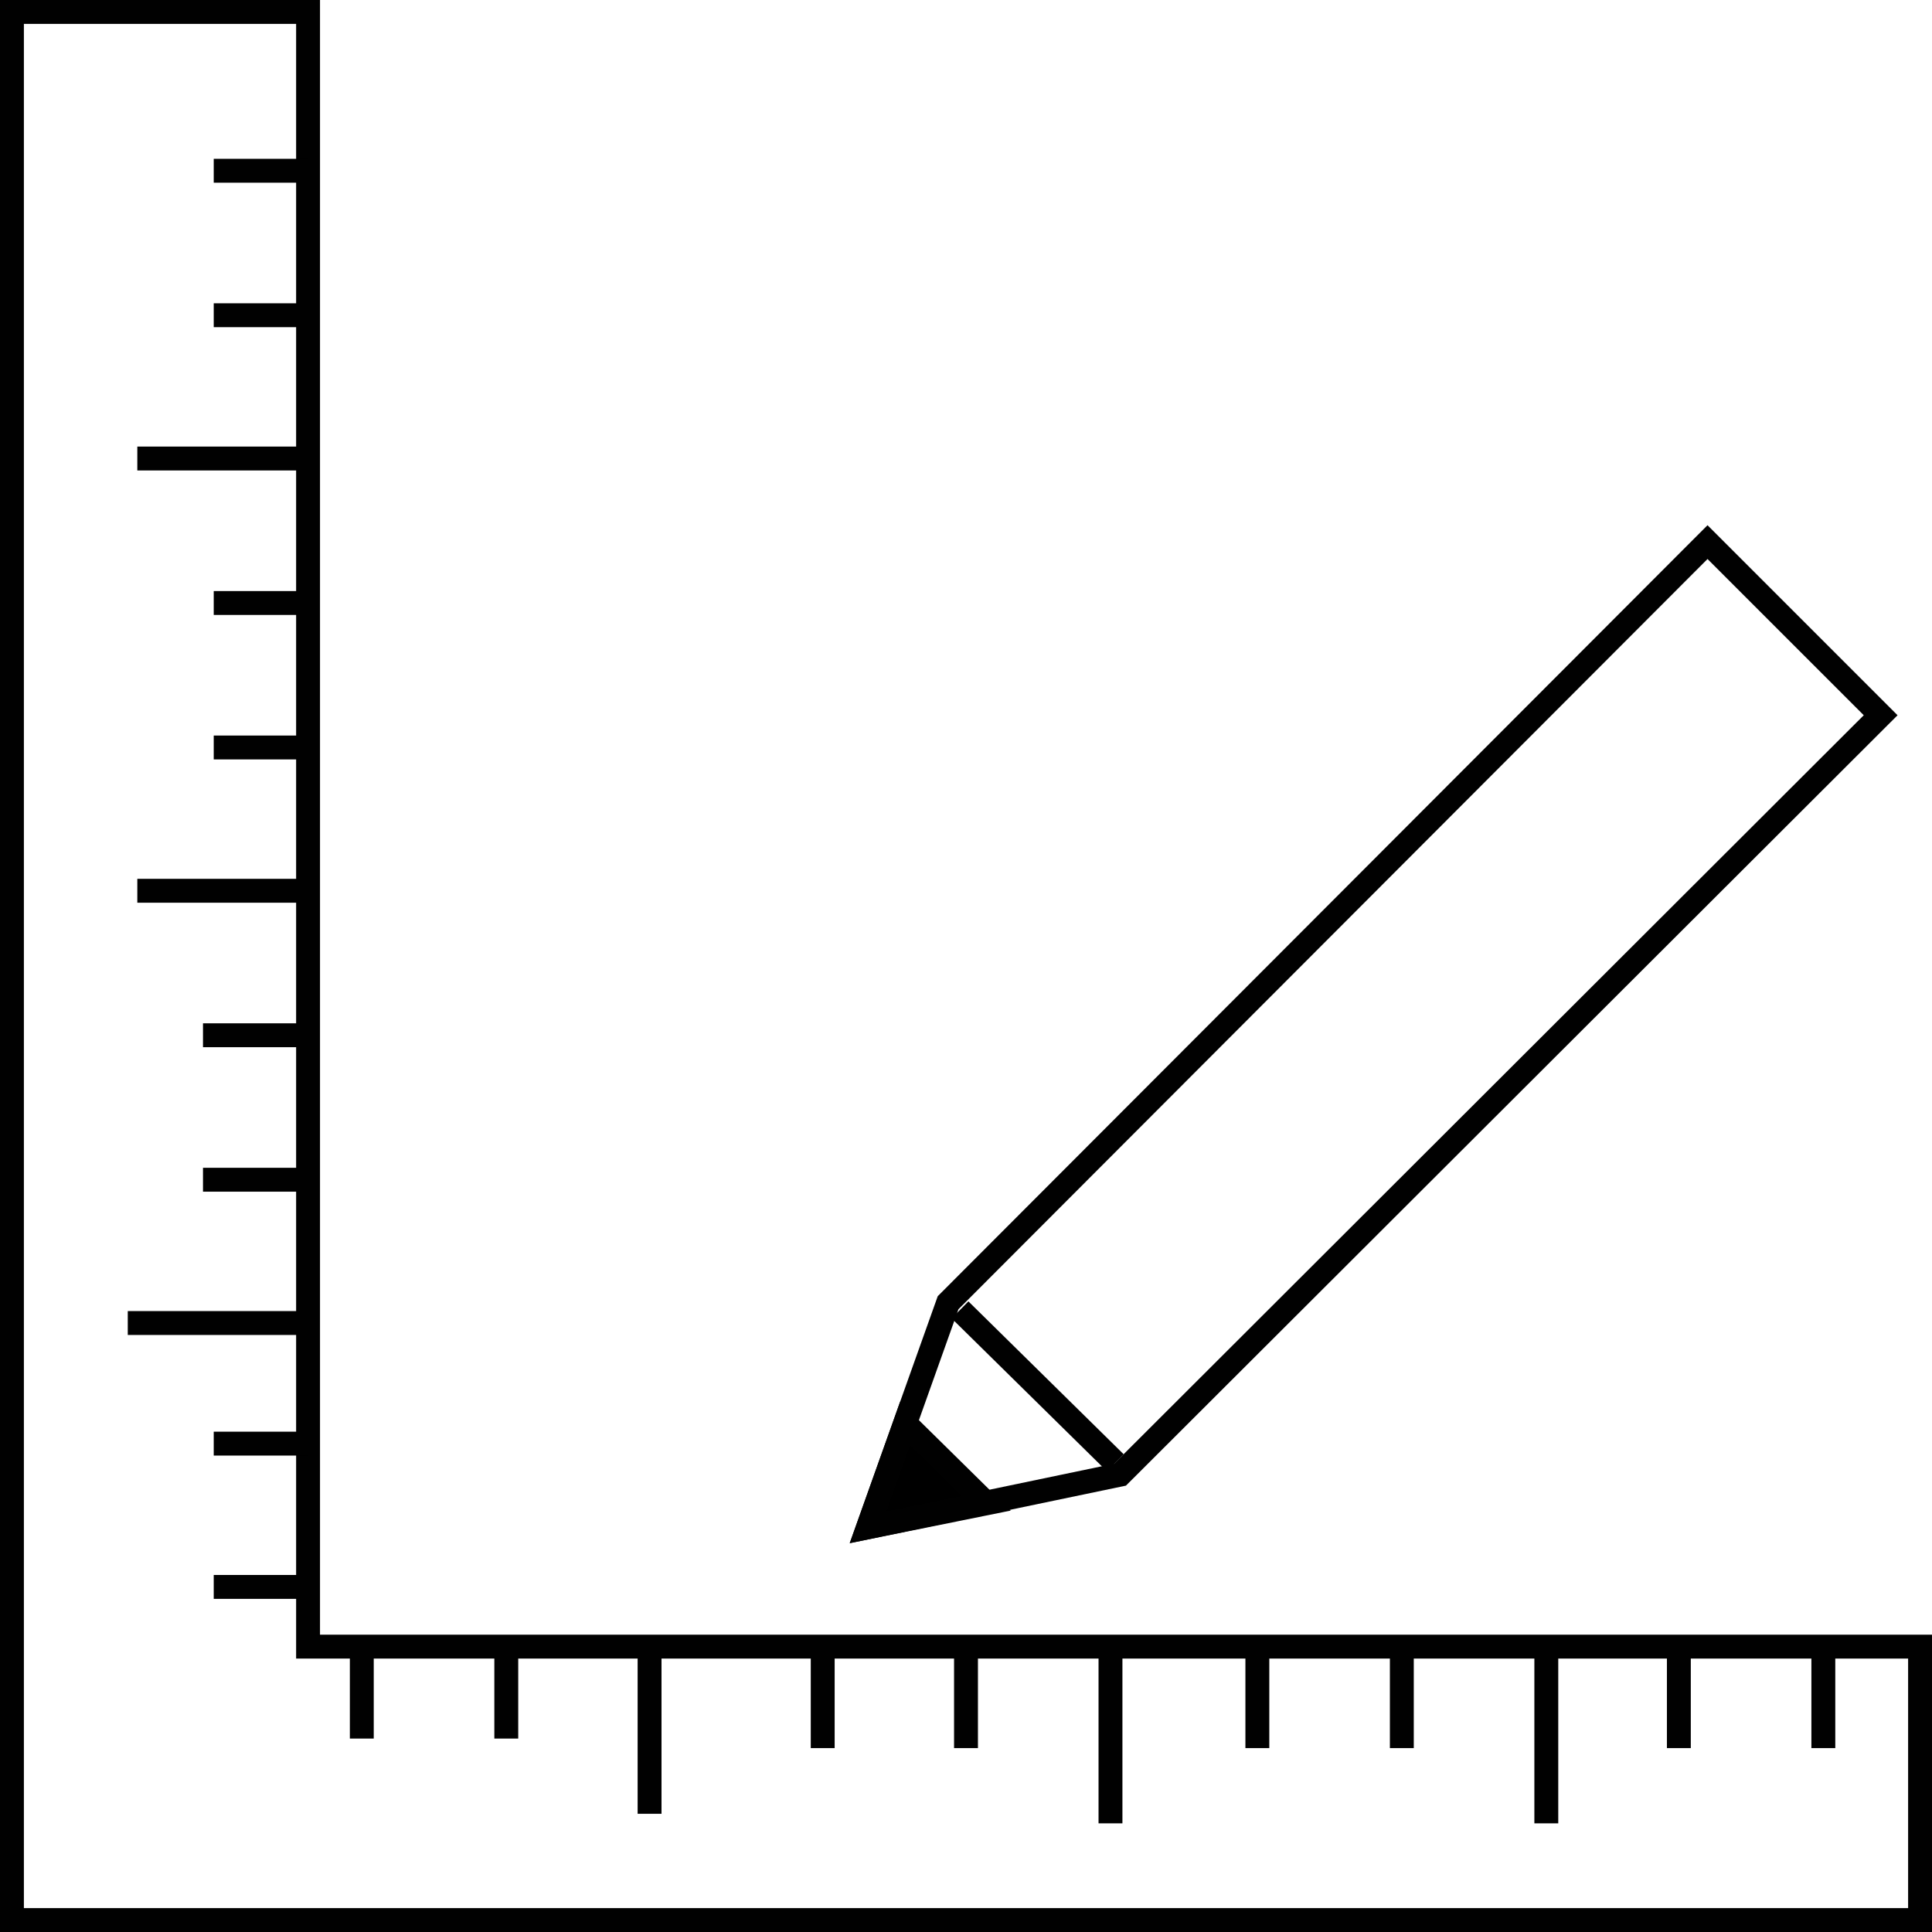 <?xml version="1.0" encoding="utf-8" ?>
<!DOCTYPE svg PUBLIC "-//W3C//DTD SVG 1.1//EN" "http://www.w3.org/Graphics/SVG/1.1/DTD/svg11.dtd">
<svg xmlns="http://www.w3.org/2000/svg" xmlns:xlink="http://www.w3.org/1999/xlink" version="1.1" id="Calque_1" x="0px" y="0px" viewBox="0 0 161.8 161.8" style="enable-background:new 0 0 161.8 161.8;" xml:space="preserve"><style type="text/css">.st0{fill:none;stroke:#010101;stroke-width:2;} .st1{stroke:#010101;stroke-width:2;}</style><polygon class="st0" points="25.8,137.9 25.8,14.3 25.8,1 1,1 1,160.8 160.8,160.8 160.8,137.9"/><line class="st0" x1="17.9" y1="14.3" x2="25.8" y2="14.3"/><line class="st0" x1="17.9" y1="26.4" x2="25.8" y2="26.4"/><line class="st0" x1="11.5" y1="38.4" x2="25.8" y2="38.4"/><line class="st0" x1="17.9" y1="50.5" x2="25.8" y2="50.5"/><line class="st0" x1="17.9" y1="62.6" x2="25.8" y2="62.6"/><line class="st0" x1="11.5" y1="74.6" x2="25.8" y2="74.6"/><line class="st0" x1="17" y1="86.7" x2="25" y2="86.7"/><line class="st0" x1="17" y1="98.8" x2="25" y2="98.8"/><line class="st0" x1="10.7" y1="110.8" x2="25" y2="110.8"/><line class="st0" x1="17.9" y1="120.9" x2="25.8" y2="120.9"/><line class="st0" x1="17.9" y1="132.9" x2="25.8" y2="132.9"/><line class="st0" x1="30.3" y1="145.6" x2="30.3" y2="137.6"/><line class="st0" x1="42.4" y1="145.6" x2="42.4" y2="137.6"/><line class="st0" x1="54.4" y1="151.9" x2="54.4" y2="137.6"/><line class="st0" x1="68.9" y1="146.4" x2="68.9" y2="138.4"/><line class="st0" x1="80.9" y1="146.4" x2="80.9" y2="138.4"/><line class="st0" x1="93" y1="152.7" x2="93" y2="138.4"/><line class="st0" x1="105.3" y1="146.4" x2="105.3" y2="138.4"/><line class="st0" x1="117.4" y1="146.4" x2="117.4" y2="138.4"/><line class="st0" x1="129.5" y1="152.7" x2="129.5" y2="138.4"/><line class="st0" x1="140.6" y1="146.4" x2="140.6" y2="138.4"/><line class="st0" x1="152.7" y1="146.4" x2="152.7" y2="138.4"/><polygon class="st0" points="143,45.4 79.4,109.1 72.7,127.9 93.8,123.5 157.5,59.9"/><line class="st0" x1="80.4" y1="109.7" x2="93.4" y2="122.5"/><polygon class="st1" points="75.8,119.2 82.6,125.9 72.7,127.9"/></svg>